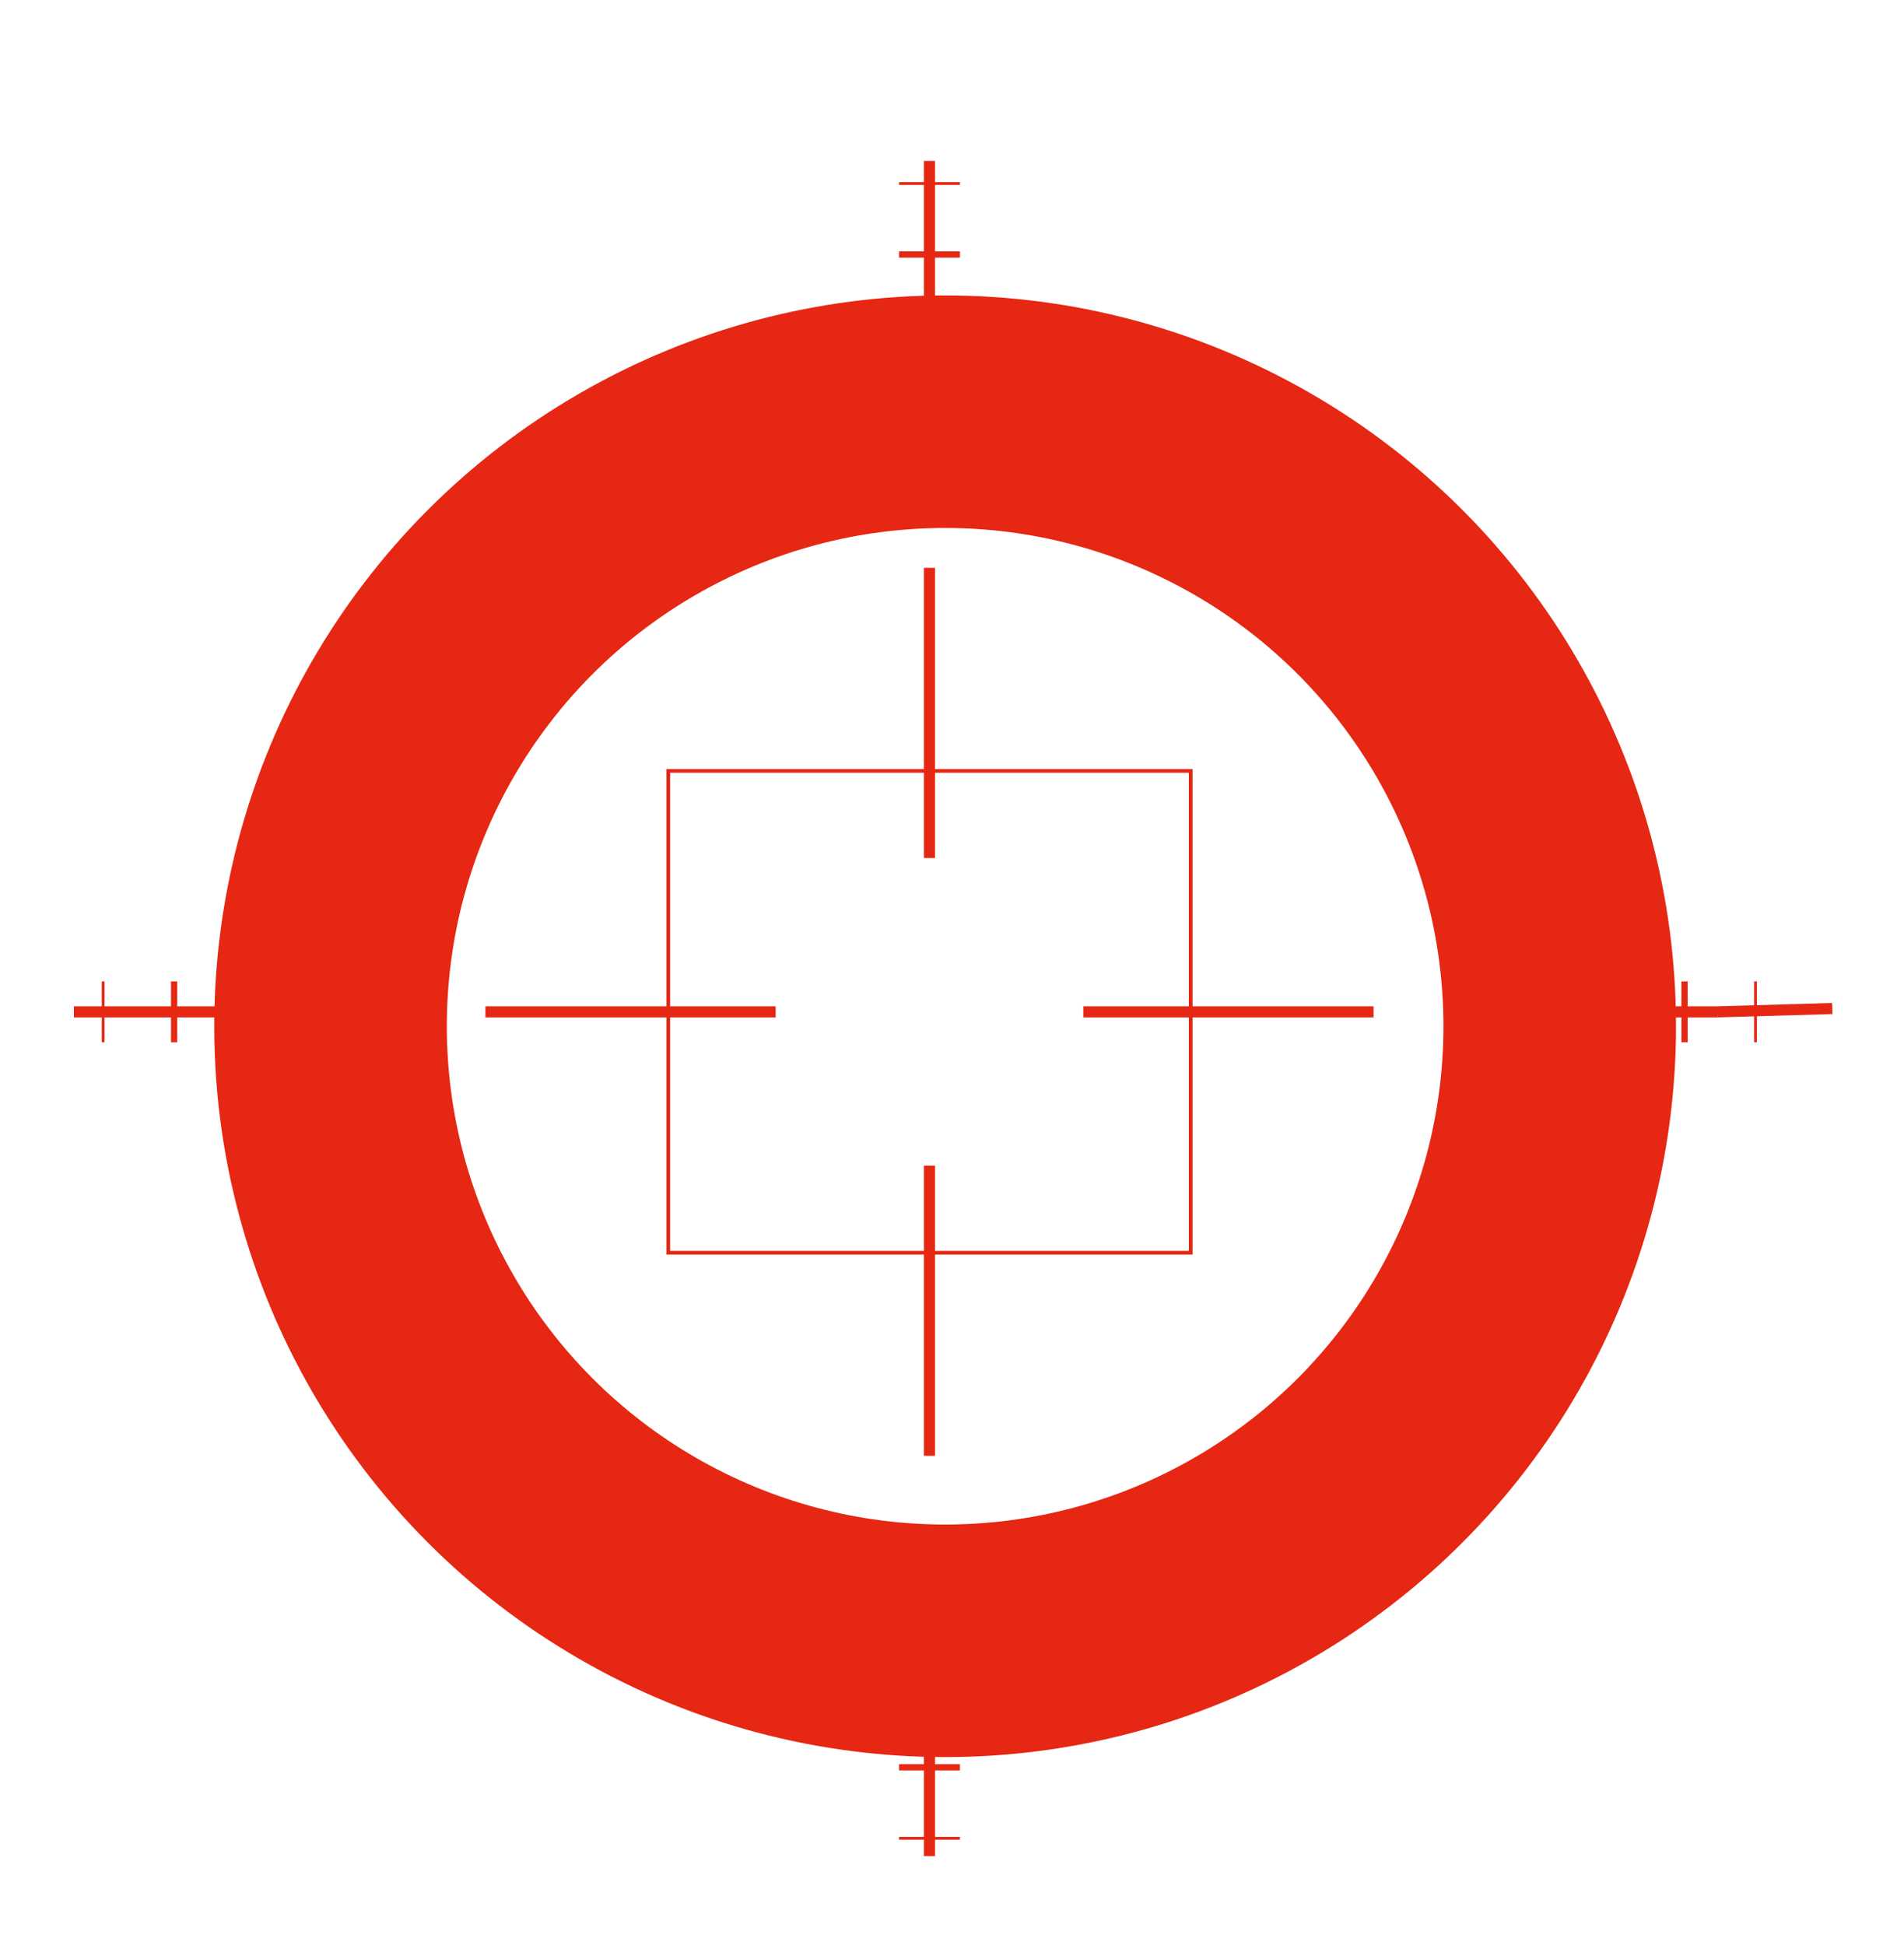 <?xml version="1.0" encoding="utf-8"?>
<!-- Generator: Adobe Illustrator 15.0.0, SVG Export Plug-In  -->
<!DOCTYPE svg PUBLIC "-//W3C//DTD SVG 1.1//EN" "http://www.w3.org/Graphics/SVG/1.1/DTD/svg11.dtd">
<svg version="1.1"
	 xmlns="http://www.w3.org/2000/svg" xmlns:xlink="http://www.w3.org/1999/xlink" xmlns:a="http://ns.adobe.com/AdobeSVGViewerExtensions/3.0/"
	 x="0px" y="0px" width="92px" height="94px" viewBox="-3.569 -7.777 92 94"
	 overflow="visible" enable-background="new -3.569 -7.777 92 94" xml:space="preserve">
<defs>
</defs>
<g>
	<defs>
		<rect id="SVGID_4_" x="0" width="84.974" height="81.917"/>
	</defs>
	<clipPath id="SVGID_6_">
		<use xlink:href="#SVGID_4_"  overflow="visible"/>
	</clipPath>
	<circle clip-path="url(#SVGID_6_)" fill="none" stroke="#E52713" stroke-width="11.237" cx="42.099" cy="41.814" r="29.697"/>
</g>
<rect x="28.722" y="29.475" fill="none" stroke="#E52713" stroke-width="0.178" stroke-miterlimit="10" width="25.243" height="23.283"/>
<g>
	<defs>
		<rect id="SVGID_2_" x="0" width="84.974" height="81.917"/>
	</defs>
	<clipPath id="SVGID_8_">
		<use xlink:href="#SVGID_2_"  overflow="visible"/>
	</clipPath>
	<path clip-path="url(#SVGID_8_)" fill="none" stroke="#E52713" stroke-width="0.535" stroke-miterlimit="10" d="M29.158,41.117
		h-9.272 M33.91,41.117h-4.752 M9.273,41.117H0 M14.024,41.117H9.273 M79.445,41.117h-9.271 M84.966,40.958l-5.521,0.159
		 M58.048,41.117h-9.272 M62.8,41.117h-4.752 M41.343,57.821v-9.272 M41.343,62.573v-4.752 M41.343,77.165v-9.271 M41.343,81.917
		v-4.752 M41.343,9.272V0 M41.343,14.024V9.272 M41.343,28.933V19.66 M41.343,33.685v-4.752"/>
</g>
<line fill="none" stroke="#E52713" stroke-width="0.301" stroke-miterlimit="10" x1="42.814" y1="77.623" x2="39.872" y2="77.623"/>
<path fill="none" stroke="#E52713" stroke-width="0.134" stroke-miterlimit="10" d="M42.814,81.053h-2.943 M42.814,71.995h-2.943"/>
<line fill="none" stroke="#E52713" stroke-width="0.301" stroke-miterlimit="10" x1="39.872" y1="4.521" x2="42.815" y2="4.521"/>
<path fill="none" stroke="#E52713" stroke-width="0.134" stroke-miterlimit="10" d="M39.872,1.091h2.943 M39.872,10.148h2.943"/>
<line fill="none" stroke="#E52713" stroke-width="0.301" stroke-miterlimit="10" x1="77.827" y1="39.646" x2="77.827" y2="42.588"/>
<path fill="none" stroke="#E52713" stroke-width="0.134" stroke-miterlimit="10" d="M81.257,39.646v2.942 M72.199,39.646v2.942"/>
<line fill="none" stroke="#E52713" stroke-width="0.301" stroke-miterlimit="10" x1="4.844" y1="42.589" x2="4.844" y2="39.646"/>
<path fill="none" stroke="#E52713" stroke-width="0.134" stroke-miterlimit="10" d="M1.415,42.589v-2.943 M10.472,42.589v-2.943"/>
</svg>
